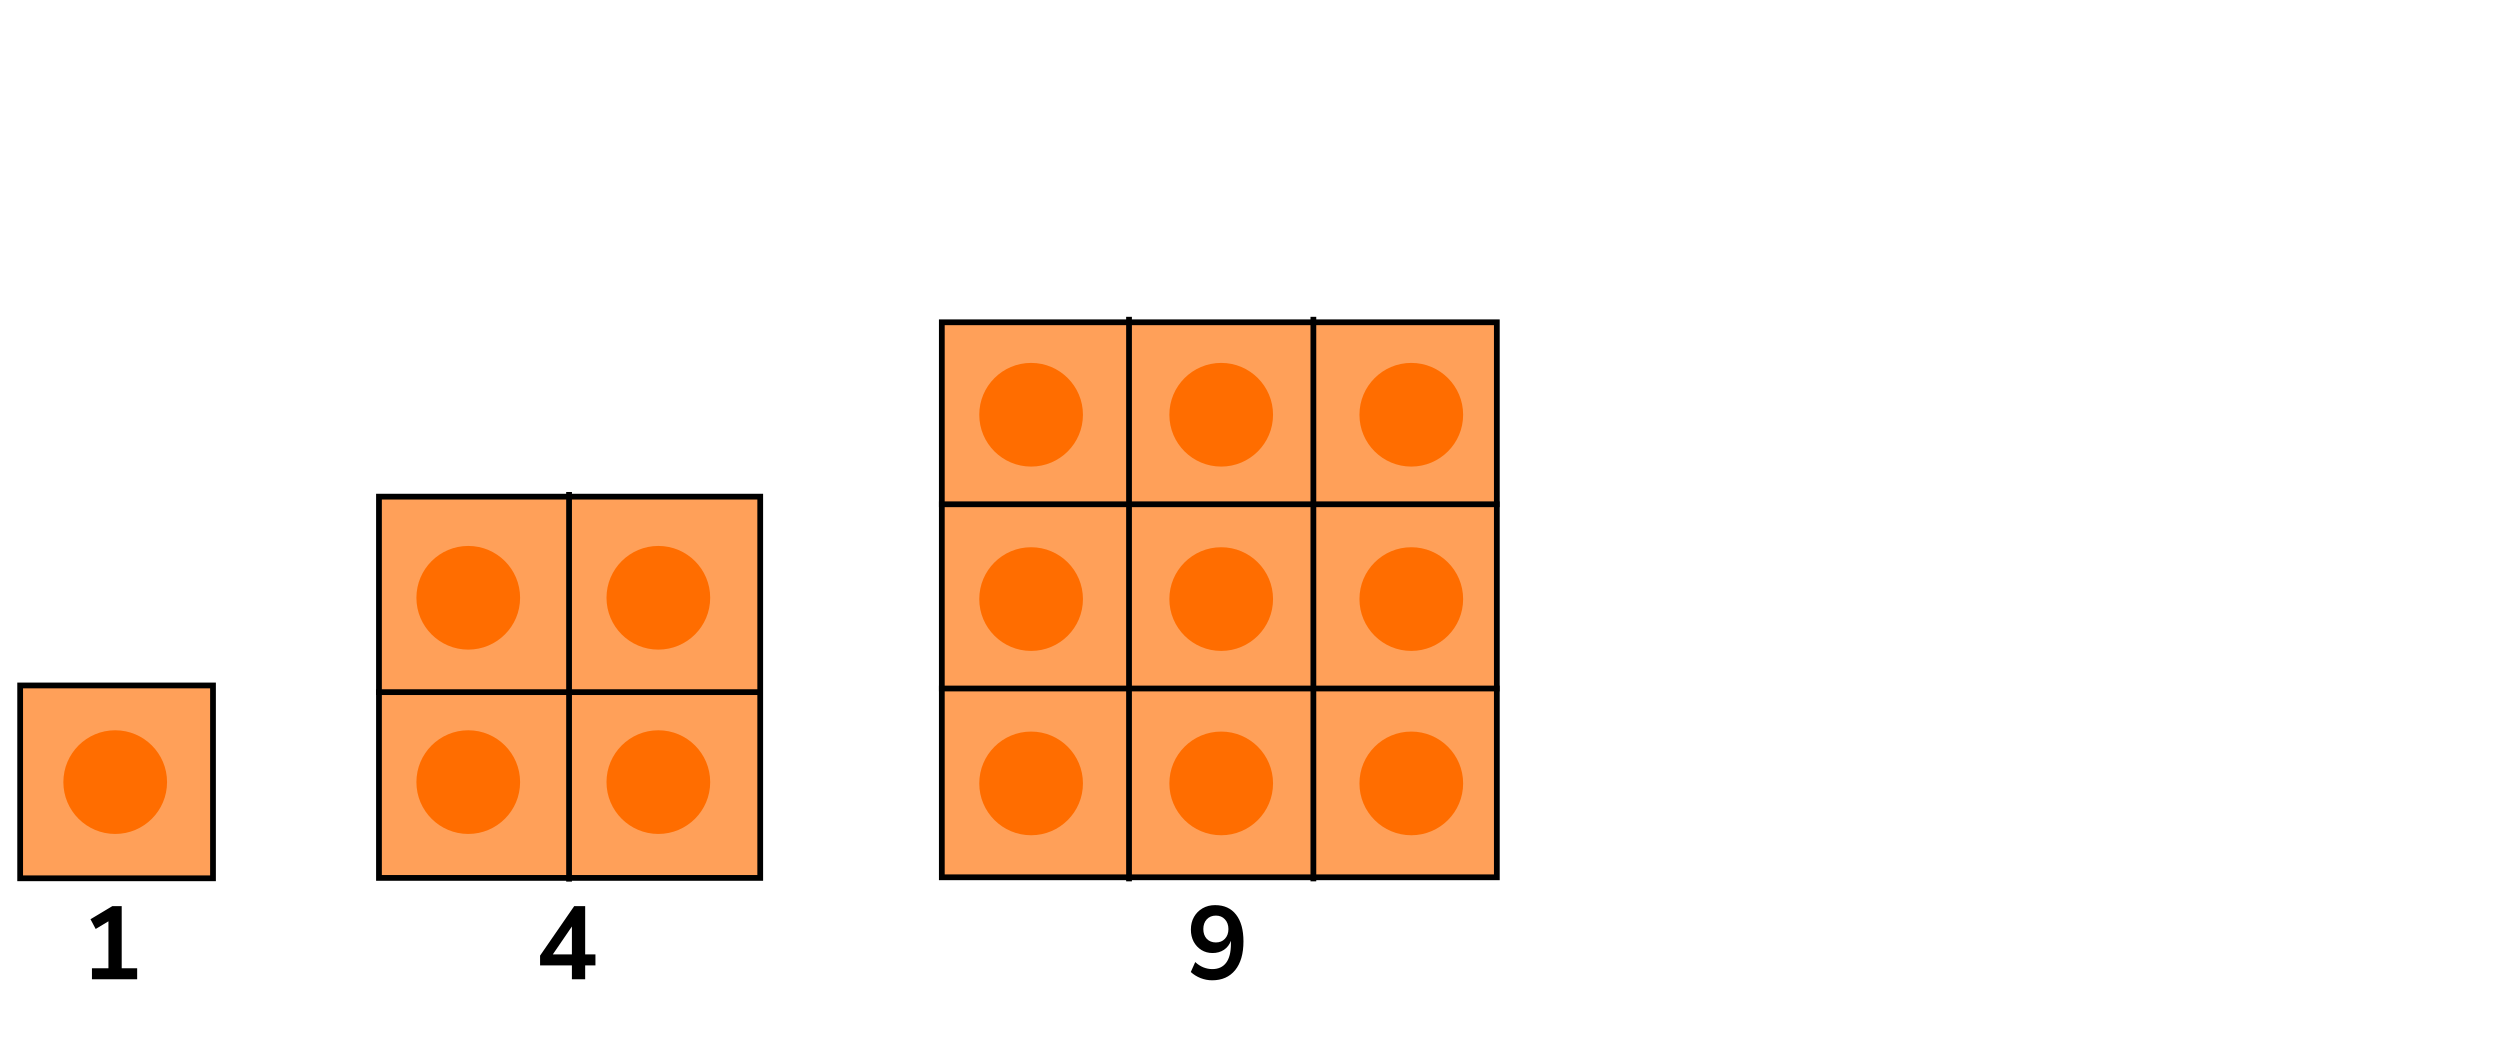 <?xml version="1.0" encoding="UTF-8"?> <svg xmlns="http://www.w3.org/2000/svg" width="434" height="183" viewBox="0 0 434 183" fill="none"><rect x="3.5" y="118.996" width="33.476" height="33.476" fill="#FFA059" stroke="black"></rect><circle cx="20" cy="135.775" r="9" fill="#FF6D00"></circle><rect x="65.789" y="86.219" width="66.186" height="66.186" fill="#FFA059" stroke="black"></rect><path fill-rule="evenodd" clip-rule="evenodd" d="M99.289 85.41V153.044H98.289V85.41H99.289Z" fill="black"></path><path fill-rule="evenodd" clip-rule="evenodd" d="M65.289 120.656H132.456V119.656H65.289V120.656Z" fill="black"></path><circle cx="81.289" cy="103.775" r="9" fill="#FF6D00"></circle><circle cx="114.289" cy="103.775" r="9" fill="#FF6D00"></circle><circle cx="114.289" cy="135.775" r="9" fill="#FF6D00"></circle><circle cx="81.289" cy="135.775" r="9" fill="#FF6D00"></circle><rect x="163.5" y="55.948" width="96.35" height="96.35" fill="#FFA059" stroke="black"></rect><path fill-rule="evenodd" clip-rule="evenodd" d="M196.498 55V153H195.498V55H196.498Z" fill="black"></path><path fill-rule="evenodd" clip-rule="evenodd" d="M228.502 55V153H227.502V55H228.502Z" fill="black"></path><path fill-rule="evenodd" clip-rule="evenodd" d="M163 88.042H260.324V87.042H163V88.042Z" fill="black"></path><path fill-rule="evenodd" clip-rule="evenodd" d="M163 120.025H260.324V119.025H163V120.025Z" fill="black"></path><circle cx="179" cy="136" r="9" fill="#FF6D00"></circle><circle cx="212" cy="136" r="9" fill="#FF6D00"></circle><circle cx="245" cy="136" r="9" fill="#FF6D00"></circle><circle cx="179" cy="104" r="9" fill="#FF6D00"></circle><circle cx="212" cy="104" r="9" fill="#FF6D00"></circle><circle cx="245" cy="104" r="9" fill="#FF6D00"></circle><circle cx="179" cy="72" r="9" fill="#FF6D00"></circle><circle cx="212" cy="72" r="9" fill="#FF6D00"></circle><circle cx="245" cy="72" r="9" fill="#FF6D00"></circle><path d="M15.962 170V168.092H18.824V159.938L16.61 161.27L15.71 159.578L19.49 157.31H21.128V168.092H23.81V170H15.962Z" fill="black"></path><path d="M99.282 170V167.588H93.756V165.896L99.678 157.31H101.586V165.68H103.368V167.588H101.586V170H99.282ZM99.282 165.68V160.838L95.97 165.68H99.282Z" fill="black"></path><path d="M210.428 170.18C209.756 170.18 209.09 170.054 208.43 169.802C207.77 169.538 207.2 169.184 206.72 168.74L207.494 167.012C207.926 167.42 208.394 167.726 208.898 167.93C209.414 168.134 209.93 168.236 210.446 168.236C211.502 168.236 212.306 167.87 212.858 167.138C213.41 166.406 213.686 165.314 213.686 163.862V163.322C213.446 163.982 213.044 164.504 212.48 164.888C211.916 165.26 211.256 165.446 210.5 165.446C209.78 165.446 209.138 165.272 208.574 164.924C208.01 164.576 207.56 164.096 207.224 163.484C206.9 162.86 206.738 162.158 206.738 161.378C206.738 160.55 206.918 159.818 207.278 159.182C207.638 158.546 208.13 158.048 208.754 157.688C209.39 157.316 210.116 157.13 210.932 157.13C212.516 157.13 213.734 157.682 214.586 158.786C215.438 159.878 215.864 161.426 215.864 163.43C215.864 165.566 215.384 167.228 214.424 168.416C213.464 169.592 212.132 170.18 210.428 170.18ZM211.076 163.61C211.724 163.61 212.246 163.4 212.642 162.98C213.05 162.548 213.254 161.984 213.254 161.288C213.254 160.592 213.05 160.028 212.642 159.596C212.246 159.164 211.724 158.948 211.076 158.948C210.428 158.948 209.9 159.164 209.492 159.596C209.096 160.028 208.898 160.592 208.898 161.288C208.898 161.984 209.096 162.548 209.492 162.98C209.9 163.4 210.428 163.61 211.076 163.61Z" fill="black"></path></svg> 